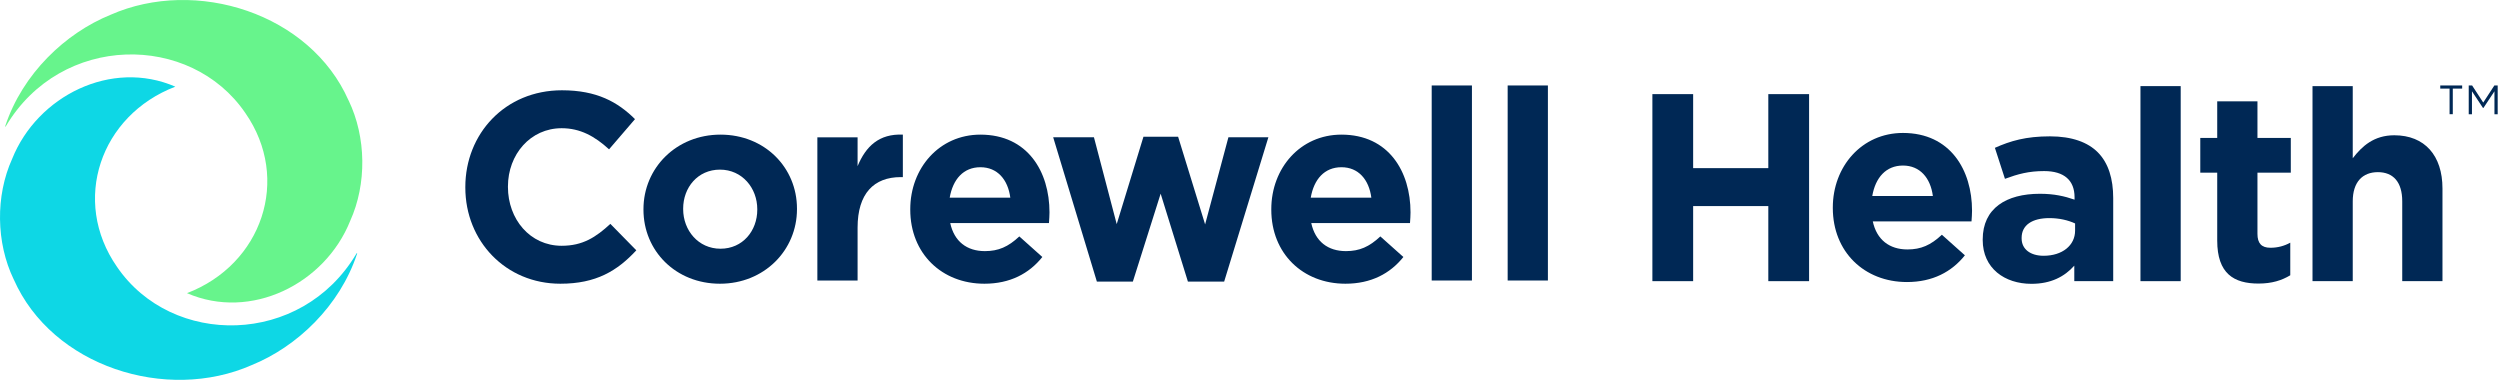 <?xml version="1.0" encoding="UTF-8"?>
<svg xmlns="http://www.w3.org/2000/svg" width="283" height="43" viewBox="0 0 283 43" fill="none">
  <path d="M39.462 11.38C35.115 1.512 22.179 -2.584 12.523 1.671C7.389 3.754 2.559 8.349 0.599 14.251C0.56 14.367 0.607 14.38 0.671 14.277C6.919 3.754 21.564 3.685 27.773 12.794C32.975 20.273 29.661 29.939 21.166 33.185C28.401 36.332 36.78 32.138 39.637 25.016C41.538 20.817 41.461 15.523 39.467 11.38H39.462Z" fill="#67F48C"></path>
  <path d="M1.552 31.62C5.899 41.488 18.835 45.584 28.491 41.329C33.625 39.246 38.455 34.651 40.415 28.745C40.453 28.628 40.407 28.616 40.343 28.719C34.094 39.242 19.45 39.311 13.241 30.202C8.039 22.722 11.353 13.057 19.847 9.811C12.613 6.664 4.234 10.858 1.377 17.98C-0.524 22.179 -0.447 27.473 1.547 31.616L1.552 31.62Z" fill="#0ED7E5"></path>
  <path d="M187.05 10.655H191.664V19.033H200.173V10.655H204.788V31.827H200.173V23.328H191.664V31.827H187.05V10.655Z" fill="#002855"></path>
  <path d="M207.475 23.549V23.488C207.475 18.861 210.741 15.05 215.415 15.05C220.778 15.05 223.235 19.254 223.235 23.851C223.235 24.214 223.205 24.638 223.175 25.061H211.999C212.449 27.148 213.887 28.237 215.924 28.237C217.453 28.237 218.561 27.753 219.82 26.573L222.426 28.902C220.928 30.777 218.771 31.927 215.865 31.927C211.041 31.927 207.475 28.509 207.475 23.549ZM218.801 22.188C218.531 20.131 217.333 18.74 215.415 18.74C213.497 18.74 212.299 20.101 211.94 22.188H218.801Z" fill="#002855"></path>
  <path d="M224.443 27.169V27.108C224.443 23.57 227.11 21.936 230.915 21.936C232.533 21.936 233.702 22.209 234.84 22.602V22.33C234.84 20.424 233.672 19.366 231.395 19.366C229.657 19.366 228.428 19.698 226.96 20.243L225.822 16.734C227.589 15.948 229.327 15.434 232.054 15.434C234.541 15.434 236.338 16.099 237.477 17.249C238.675 18.458 239.215 20.243 239.215 22.421V31.827H234.81V30.073C233.702 31.313 232.174 32.129 229.956 32.129C226.93 32.129 224.443 30.375 224.443 27.169ZM234.9 26.11V25.294C234.121 24.931 233.102 24.689 231.994 24.689C230.046 24.689 228.848 25.475 228.848 26.927V26.988C228.848 28.228 229.867 28.953 231.335 28.953C233.462 28.953 234.9 27.774 234.9 26.11Z" fill="#002855"></path>
  <path d="M242.3 9.748H246.855V31.827H242.3V9.748Z" fill="#002855"></path>
  <path d="M250.989 27.23V19.547H249.072V15.615H250.989V11.472H255.544V15.615H259.319V19.547H255.544V26.473C255.544 27.532 255.993 28.046 257.012 28.046C257.851 28.046 258.6 27.834 259.259 27.471V31.161C258.3 31.736 257.192 32.099 255.664 32.099C252.877 32.099 250.989 30.98 250.989 27.23Z" fill="#002855"></path>
  <path d="M261.776 9.748H266.331V17.914C267.379 16.553 268.727 15.313 271.034 15.313C274.479 15.313 276.488 17.612 276.488 21.332V31.827H271.933V22.784C271.933 20.606 270.914 19.487 269.176 19.487C267.439 19.487 266.331 20.606 266.331 22.784V31.827H261.776V9.748Z" fill="#002855"></path>
  <path d="M277.297 10.032H276.237V9.675H278.717V10.032H277.656V12.929H277.292V10.032H277.297ZM279.454 9.675H279.844L281.103 11.611L282.361 9.675H282.738V12.935H282.372V10.334L281.127 12.216H281.072L279.826 10.334V12.935H279.46V9.675H279.454Z" fill="#002855"></path>
  <path d="M52.675 21.229V21.168C52.675 15.149 57.169 10.22 63.611 10.22C67.566 10.22 69.933 11.55 71.881 13.486L68.944 16.904C67.326 15.422 65.678 14.514 63.581 14.514C60.046 14.514 57.499 17.478 57.499 21.108V21.168C57.499 24.798 59.986 27.822 63.581 27.822C65.978 27.822 67.446 26.854 69.094 25.342L72.031 28.336C69.873 30.665 67.476 32.117 63.431 32.117C57.259 32.117 52.675 27.308 52.675 21.229Z" fill="#002855"></path>
  <path d="M72.84 23.739V23.678C72.84 19.021 76.555 15.24 81.559 15.24C86.563 15.24 90.218 18.96 90.218 23.618V23.678C90.218 28.336 86.503 32.117 81.499 32.117C76.495 32.117 72.84 28.397 72.84 23.739ZM85.724 23.739V23.678C85.724 21.289 84.016 19.202 81.499 19.202C78.982 19.202 77.334 21.229 77.334 23.618V23.678C77.334 26.068 79.042 28.155 81.559 28.155C84.076 28.155 85.724 26.128 85.724 23.739Z" fill="#002855"></path>
  <path d="M92.525 15.543H97.079V18.809C98.008 16.571 99.506 15.119 102.203 15.24V20.049H101.963C98.937 20.049 97.079 21.894 97.079 25.766V31.754H92.525V15.543Z" fill="#002855"></path>
  <path d="M103.042 23.739V23.678C103.042 19.051 106.308 15.24 110.982 15.24C116.345 15.24 118.802 19.444 118.802 24.041C118.802 24.404 118.772 24.828 118.742 25.251H107.566C108.016 27.338 109.454 28.427 111.491 28.427C113.02 28.427 114.128 27.943 115.387 26.763L117.993 29.092C116.495 30.968 114.338 32.117 111.432 32.117C106.608 32.117 103.042 28.699 103.042 23.739ZM114.368 22.378C114.098 20.321 112.9 18.93 110.982 18.93C109.065 18.93 107.866 20.291 107.506 22.378H114.368Z" fill="#002855"></path>
  <path d="M119.221 15.542H123.835L126.412 25.372L129.438 15.482H133.363L136.419 25.402L139.056 15.542H143.58L138.576 31.875H134.471L131.386 21.924L128.24 31.875H124.165L119.221 15.542Z" fill="#002855"></path>
  <path d="M143.911 23.739V23.678C143.911 19.051 147.177 15.24 151.851 15.24C157.214 15.24 159.671 19.444 159.671 24.041C159.671 24.404 159.641 24.828 159.612 25.251H148.435C148.884 27.338 150.322 28.427 152.361 28.427C153.888 28.427 154.997 27.943 156.255 26.763L158.862 29.092C157.365 30.968 155.206 32.117 152.3 32.117C147.477 32.117 143.911 28.699 143.911 23.739ZM155.236 22.378C154.966 20.321 153.768 18.93 151.851 18.93C149.933 18.93 148.734 20.291 148.376 22.378H155.236Z" fill="#002855"></path>
  <path d="M162.068 9.675H166.623V31.754H162.068V9.675Z" fill="#002855"></path>
  <path d="M170.667 9.675H175.222V31.754H170.667V9.675Z" fill="#002855"></path>
</svg>
